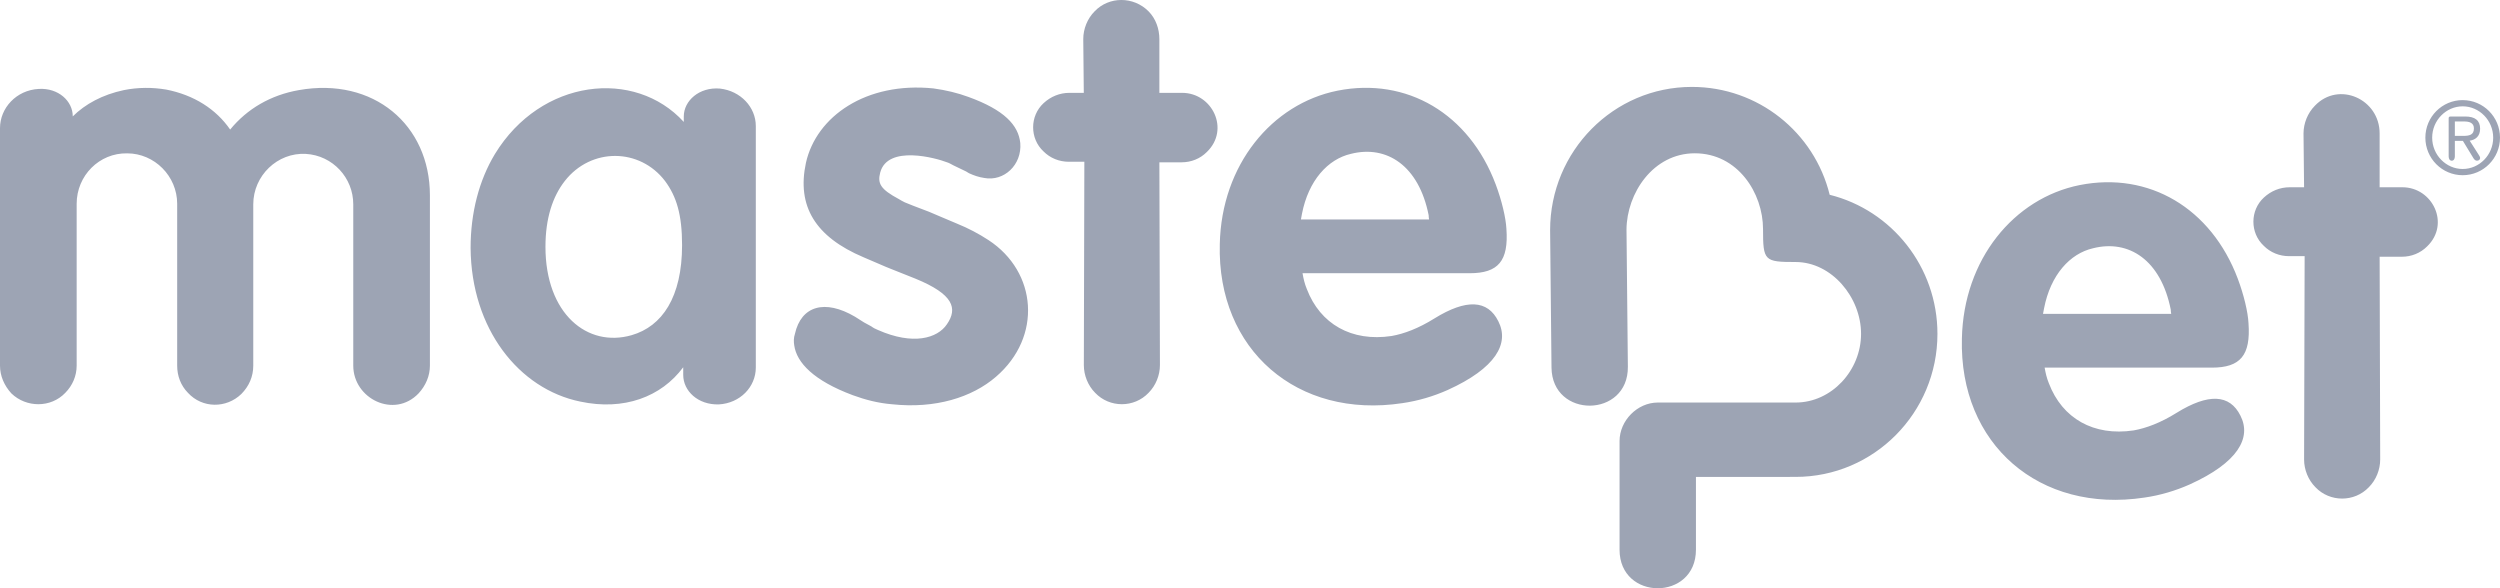 <?xml version="1.0" encoding="UTF-8"?>
<svg xmlns="http://www.w3.org/2000/svg" width="170" height="40" viewBox="0 0 170 40" fill="none">
  <g clip-path="url(#clip0_1088_14926)">
    <path fill-rule="evenodd" clip-rule="evenodd" d="M115.046 5.91C119.552 5.91 123.376 8.999 124.418 13.245C128.629 14.293 131.746 18.139 131.746 22.702C131.746 28.073 127.427 32.429 122.101 32.429L115.324 32.431V37.382C115.324 40.875 110.13 40.875 110.13 37.382V29.992C110.13 28.597 111.345 27.373 112.727 27.373H122.101C124.558 27.373 126.552 25.182 126.552 22.702C126.552 20.217 124.553 17.817 122.101 17.817C119.973 17.817 119.886 17.739 119.886 15.581C119.886 13.131 118.169 10.424 115.246 10.424C112.413 10.424 110.617 13.141 110.602 15.611L110.695 24.939C110.732 28.431 105.537 28.485 105.502 24.992L105.408 15.65C105.408 10.281 109.718 5.91 115.046 5.91ZM152.169 18.951C152.588 20.068 152.86 21.228 152.898 21.978C153.055 24.164 152.347 24.999 150.406 24.999H139.035C139.1 25.367 139.176 25.708 139.326 26.071C140.236 28.457 142.373 29.675 145.088 29.268C145.929 29.12 146.926 28.749 148.004 28.075C150.17 26.733 151.624 26.802 152.35 28.265C153.118 29.772 152.182 31.459 148.895 32.944C147.936 33.37 146.901 33.68 145.825 33.835C138.689 34.917 133.217 30.222 133.409 23.014C133.524 17.64 136.94 13.482 141.419 12.585C146.125 11.651 150.363 14.149 152.169 18.951ZM161.815 9.076V12.734H163.364C165.413 12.734 166.632 15.223 165.045 16.755C164.59 17.211 163.977 17.458 163.326 17.458H161.815L161.853 31.246C161.853 31.944 161.57 32.639 161.081 33.131C160.1 34.161 158.43 34.161 157.45 33.131C156.962 32.639 156.678 31.944 156.678 31.246L156.715 17.419H155.658C155.006 17.419 154.39 17.173 153.938 16.716C152.993 15.839 152.996 14.305 153.945 13.432C154.432 12.981 155.043 12.734 155.696 12.734H156.677L156.639 9.078C156.639 8.38 156.924 7.685 157.411 7.191C159.027 5.494 161.815 6.727 161.815 9.076ZM101.706 12.532C102.124 13.648 102.396 14.809 102.436 15.559C102.593 17.744 101.883 18.579 99.942 18.579H88.572C88.636 18.947 88.712 19.288 88.863 19.652C89.773 22.037 91.909 23.256 94.626 22.848C95.467 22.702 96.462 22.329 97.54 21.655C99.707 20.314 101.161 20.382 101.886 21.846C102.655 23.352 101.718 25.039 98.432 26.524C97.473 26.95 96.437 27.259 95.362 27.414C88.226 28.498 82.754 23.803 82.946 16.595C83.061 11.219 86.478 7.061 90.955 6.165C95.659 5.232 99.901 7.729 101.705 12.531L101.706 12.532ZM63.471 6.012C64.314 6.127 65.124 6.32 65.856 6.592C68.289 7.474 69.253 8.507 69.379 9.726C69.501 11.213 68.266 12.356 66.927 12.101C66.556 12.047 66.233 11.935 65.891 11.779L65.694 11.659L64.839 11.248L64.592 11.117C64.522 11.082 64.45 11.049 64.374 11.029C63.685 10.758 60.36 9.823 59.854 11.733C59.662 12.475 59.864 12.865 61.128 13.541C61.234 13.612 61.383 13.687 61.524 13.759L62.082 13.984L63.18 14.403L63.901 14.71L65.069 15.204C65.836 15.513 66.564 15.899 67.215 16.325C70.532 18.49 70.881 22.909 67.727 25.619C66.094 27.031 63.588 27.802 60.674 27.491C59.71 27.414 58.825 27.18 57.983 26.871C55.325 25.877 54.175 24.66 54.008 23.485C53.968 23.236 53.965 22.975 54.054 22.709C54.477 20.797 56.089 20.327 58.146 21.54L58.752 21.923L59.245 22.191C59.393 22.301 59.535 22.373 59.706 22.441C62.088 23.493 63.747 23.008 64.389 22.052C65.135 20.973 64.846 20.012 62.245 18.947L60.621 18.3L60.242 18.147L58.73 17.498C55.418 16.1 54.176 14.002 54.803 11.074C55.51 7.907 58.908 5.547 63.471 6.012ZM11.289 6.088C13.198 6.459 14.701 7.43 15.651 8.81C16.804 7.4 18.408 6.461 20.326 6.127C25.382 5.231 29.234 8.475 29.234 13.285V24.864C29.234 25.567 28.947 26.223 28.466 26.747C26.806 28.489 24.022 27.112 24.022 24.864V13.894C24.022 12.09 22.627 10.574 20.8 10.465C18.869 10.356 17.222 11.946 17.222 13.894V24.864C17.222 25.605 16.935 26.262 16.411 26.791C15.394 27.775 13.762 27.782 12.78 26.711C12.29 26.214 12.048 25.558 12.048 24.864V13.856C12.048 11.981 10.509 10.428 8.648 10.428C6.753 10.391 5.213 11.943 5.213 13.856V24.864C5.213 25.566 4.927 26.221 4.44 26.712C3.459 27.744 1.787 27.733 0.772 26.75C0.292 26.224 0 25.567 0 24.864V8.713C0 7.353 1.101 6.129 2.633 6.047C3.967 5.967 4.948 6.869 4.948 7.915C5.794 7.076 6.966 6.436 8.424 6.127C9.391 5.933 10.361 5.934 11.289 6.089V6.088ZM46.497 8.291V7.918C46.497 6.856 47.545 5.905 48.955 6.023C50.366 6.181 51.395 7.29 51.395 8.57V24.992C51.395 26.311 50.326 27.422 48.875 27.5C47.465 27.54 46.459 26.588 46.459 25.492V24.973C44.964 26.993 42.418 27.942 39.454 27.307C35.297 26.453 32.04 22.379 32.001 16.858C32.001 14.464 32.577 12.261 33.651 10.48C36.784 5.339 43.167 4.639 46.497 8.291ZM78.101 0.77C78.596 1.27 78.837 1.967 78.837 2.657V6.314H80.385C82.434 6.314 83.654 8.803 82.066 10.335C81.613 10.792 81 11.037 80.347 11.037H78.838L78.875 24.825C78.875 25.523 78.592 26.219 78.102 26.712C77.122 27.744 75.452 27.744 74.471 26.712C73.982 26.219 73.701 25.523 73.701 24.825L73.736 11H72.68C72.028 11 71.412 10.752 70.959 10.296C70.015 9.419 70.018 7.885 70.967 7.012C71.453 6.562 72.065 6.314 72.718 6.314H73.698L73.662 2.659C73.662 1.961 73.944 1.265 74.433 0.772C75.416 -0.26 77.084 -0.255 78.101 0.77ZM38.404 12.31C37.581 13.364 37.091 14.84 37.091 16.781C37.091 21.348 39.946 23.654 42.947 22.793C45.026 22.195 46.381 20.211 46.381 16.665C46.381 14.606 46.006 13.363 45.222 12.308C43.507 10.054 40.193 10.017 38.404 12.31V12.31ZM142.329 16.881C140.759 17.24 139.438 18.689 138.997 20.962L138.925 21.342H147.642C147.625 21.247 147.612 21.148 147.612 21.057C146.943 17.681 144.761 16.267 142.329 16.881ZM91.865 10.461C90.295 10.821 88.976 12.27 88.533 14.541L88.463 14.924H97.177C97.16 14.828 97.15 14.729 97.149 14.636C96.48 11.262 94.298 9.847 91.865 10.461ZM167.463 6.808C168.865 6.808 170 7.95 170 9.361C170 10.772 168.865 11.914 167.463 11.914C166.061 11.914 164.925 10.772 164.925 9.361C164.925 7.95 166.061 6.807 167.463 6.807V6.808ZM167.463 7.23C166.334 7.23 165.388 8.183 165.388 9.361C165.388 10.539 166.335 11.491 167.463 11.491C168.591 11.491 169.537 10.539 169.537 9.361C169.537 8.183 168.591 7.23 167.463 7.23ZM167.63 7.922C168.312 7.922 168.648 8.197 168.648 8.754C168.648 9.29 168.304 9.516 167.939 9.566L168.556 10.532C168.605 10.608 168.648 10.674 168.648 10.75C168.648 10.835 168.571 10.927 168.436 10.927C168.354 10.927 168.27 10.884 168.193 10.756L167.477 9.58H166.93V10.638C166.93 10.8 166.853 10.928 166.72 10.928C166.586 10.928 166.509 10.8 166.509 10.638V8.042C166.509 7.966 166.537 7.923 166.644 7.923L167.63 7.922ZM167.561 8.26H166.93V9.241H167.529C167.904 9.235 168.227 9.181 168.227 8.733C168.227 8.338 167.891 8.26 167.561 8.26Z" fill="#9DA4B4"></path>
  </g>
  <defs>
    <clipPath id="clip0_1088_14926">
      <rect width="170" height="40" fill="white"></rect>
    </clipPath>
  </defs>
</svg>
